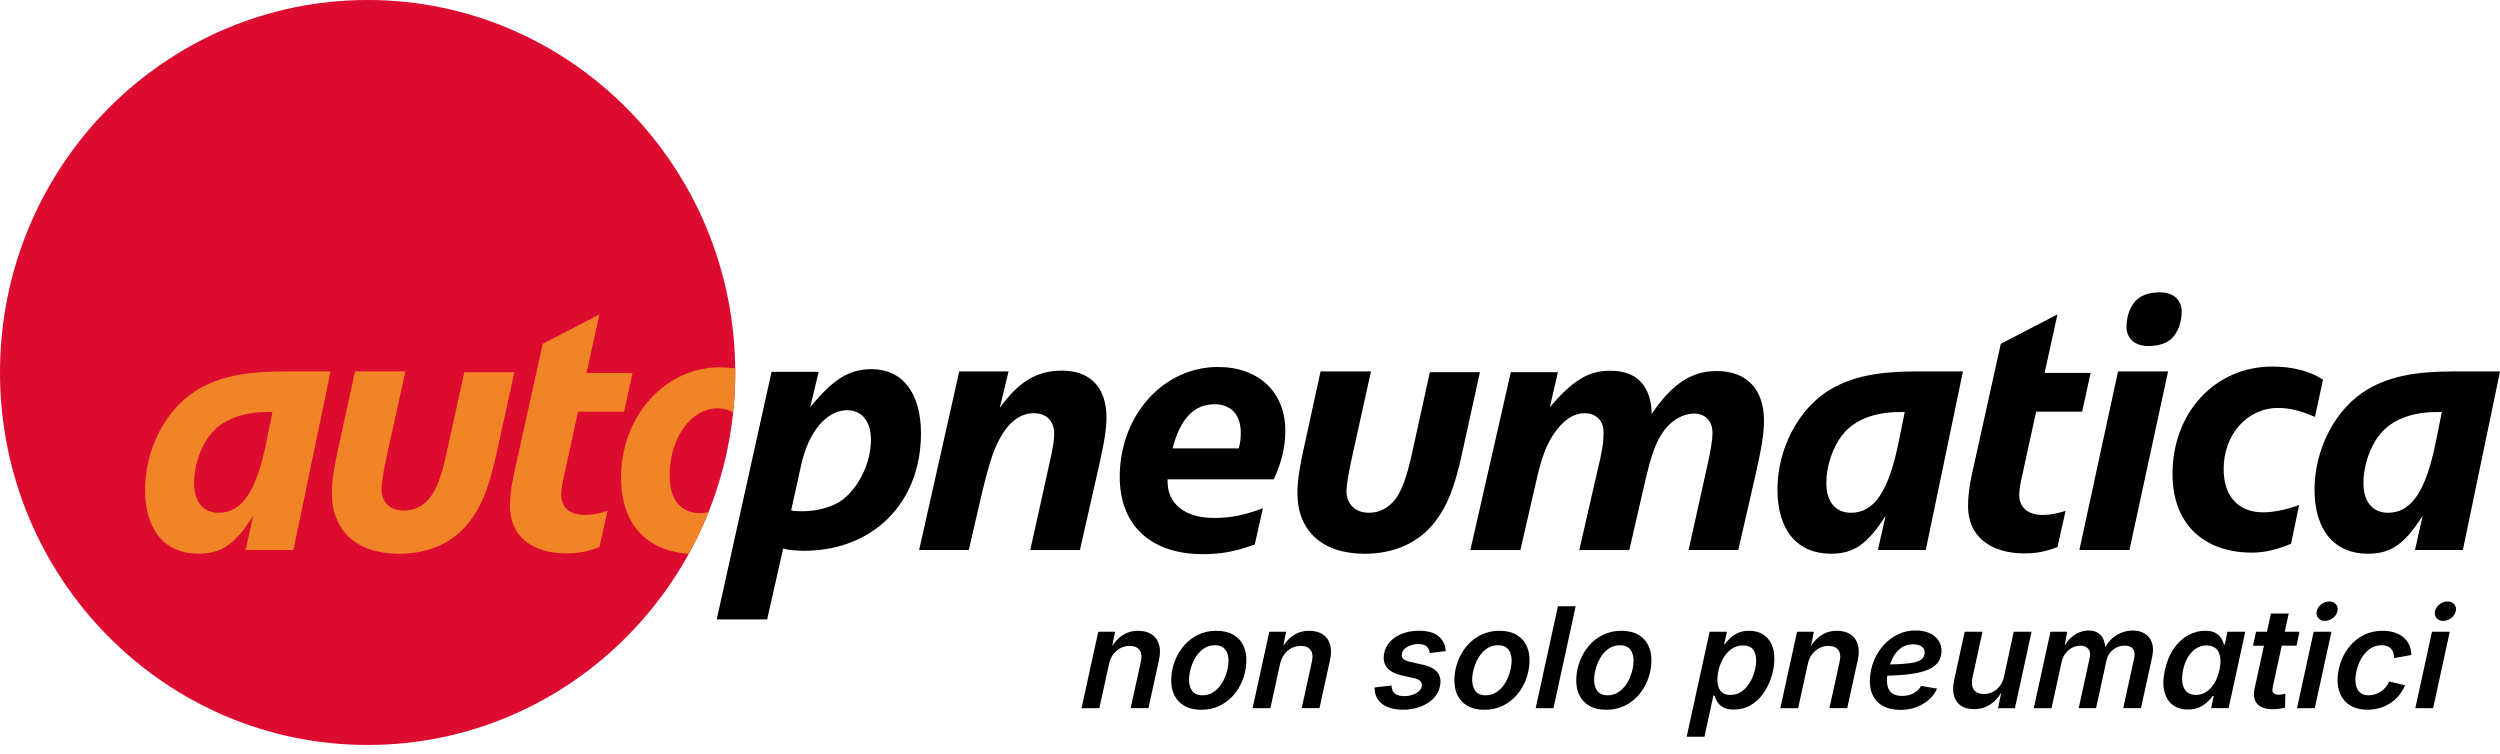 <svg width="242" height="73" viewBox="0 0 242 73" fill="none" xmlns="http://www.w3.org/2000/svg">
<g clip-path="url(#clip0_43_38)">
<path d="M71.172 36.054C71.172 55.967 55.239 72.112 35.587 72.112C15.936 72.112 0 55.97 0 36.054C0 16.139 15.932 0 35.587 0C55.243 0 71.172 16.146 71.172 36.054Z" fill="#DD0B2F"/>
<path d="M106.319 45.375L104.537 53.244H99.73L101.512 45.195C101.975 43.137 102.045 42.633 102.045 41.982C102.045 40.755 101.298 39.998 100.087 39.998C98.413 39.998 97.095 41.332 96.131 43.894C95.774 44.871 95.347 46.456 94.92 48.297L93.779 53.241H88.972L92.855 35.951H97.629L96.775 39.487C98.629 36.925 100.374 35.878 102.796 35.878C105.538 35.878 107.106 37.502 107.106 40.425C107.106 41.472 106.926 42.7 106.322 45.372" fill="black"/>
<path d="M117.577 39.13C115.582 39.13 114.251 40.518 113.504 43.407H119.916C120.059 42.83 120.106 42.523 120.106 41.872C120.106 40.141 119.145 39.13 117.577 39.13ZM123.292 46.402H113.02V46.599C113.02 48.804 114.728 50.139 117.544 50.139C119.112 50.139 120.359 49.885 122.248 49.201L121.464 52.704C119.572 53.391 118.255 53.641 116.406 53.641C111.383 53.641 108.39 50.826 108.39 46.169C108.39 40.214 112.593 35.524 117.901 35.524C121.854 35.524 124.436 37.976 124.419 41.732C124.413 43.3 124.052 44.798 123.292 46.406" fill="black"/>
<path d="M141.516 43.964C140.802 47.143 140.125 48.944 138.914 50.499C137.379 52.52 134.961 53.605 132.109 53.605C128.012 53.605 125.59 51.403 125.59 47.72C125.59 46.456 125.87 44.871 126.231 43.28L127.832 35.954H132.712L130.931 44.004C130.681 45.088 130.341 46.843 130.341 47.53C130.341 48.794 131.191 49.635 132.509 49.635C133.54 49.635 134.274 49.195 134.844 48.581C135.698 47.68 136.202 46.026 136.665 43.967L138.41 36.028H143.257L141.512 43.967L141.516 43.964Z" fill="black"/>
<path d="M169.938 45.952L168.266 53.241H163.456L165.308 44.905C165.594 43.604 165.771 42.559 165.771 41.909C165.771 40.755 165.061 40.031 163.993 40.031C162.996 40.031 161.925 40.608 161.178 41.549C160.32 42.666 159.893 43.824 159.22 46.709L157.718 53.244H152.875L154.619 45.629C155.083 43.677 155.223 42.993 155.223 41.799C155.223 40.715 154.479 39.998 153.408 39.998C152.444 39.998 151.59 40.501 150.77 41.512C149.846 42.67 149.312 43.931 148.741 46.422L147.174 53.244H142.33L146.246 36.028H150.806L150.022 39.42C152.231 36.822 153.765 35.884 155.864 35.884C158.466 35.884 159.82 37.365 159.89 40.071C161.848 37.145 163.736 35.918 166.195 35.918C169.08 35.918 170.755 37.686 170.755 40.715C170.755 41.909 170.542 43.313 169.938 45.952Z" fill="black"/>
<path d="M183.775 39.891C181.493 39.891 179.462 40.648 178.358 42.089C177.397 43.28 176.79 45.125 176.79 46.746C176.79 48.587 177.68 49.635 179.178 49.635C181.457 49.635 182.844 47.507 183.808 42.706L184.379 39.891H183.775ZM186.41 53.241H181.78L182.531 49.919C180.786 52.661 179.465 53.601 177.223 53.601C173.981 53.601 172.056 51.326 172.056 47.393C172.056 43.46 174.088 39.487 177.26 37.649C179.322 36.458 181.784 35.954 185.49 35.954H190.013L186.414 53.244L186.41 53.241Z" fill="black"/>
<path d="M201.552 39.851H197.099L195.638 46.529C195.531 47.033 195.461 47.577 195.461 47.9C195.461 49.128 196.315 49.848 197.739 49.848C198.413 49.848 199.024 49.745 199.948 49.452L199.164 52.954C197.916 53.425 197.065 53.568 195.958 53.568C192.575 53.568 190.507 51.837 190.507 49.021C190.507 48.154 190.614 47.106 190.864 45.986L193.676 33.282L199.164 30.433L197.916 36.101H202.373L201.552 39.854V39.851Z" fill="black"/>
<path d="M210.085 32.885C209.548 33.316 208.764 33.496 207.947 33.496C206.736 33.496 205.845 32.845 205.845 31.621C205.845 30.647 206.199 29.526 206.95 28.916C207.483 28.482 208.267 28.299 209.088 28.299C210.299 28.299 211.19 28.949 211.19 30.177C211.19 31.151 210.833 32.272 210.085 32.885ZM206.129 53.241H201.285L205.025 35.951H209.872L206.129 53.241Z" fill="black"/>
<path d="M224.086 40.358C222.695 39.744 221.591 39.49 220.52 39.49C217.531 39.49 215.249 42.052 215.249 45.408C215.249 48.044 216.674 49.595 219.062 49.595C219.986 49.595 221.174 49.388 222.555 48.884L221.774 52.637C220.563 53.141 219.279 53.505 217.955 53.495C213.184 53.465 210.299 50.606 210.299 45.879C210.299 39.921 214.432 35.484 219.95 35.484C221.908 35.484 223.586 35.918 224.867 36.748L224.086 40.358Z" fill="black"/>
<path d="M235.762 39.891C233.483 39.891 231.455 40.648 230.348 42.089C229.387 43.28 228.78 45.125 228.78 46.746C228.78 48.587 229.67 49.635 231.168 49.635C233.447 49.635 234.838 47.507 235.802 42.706L236.369 39.891H235.765H235.762ZM238.397 53.241H233.77L234.518 49.919C232.773 52.661 231.455 53.601 229.21 53.601C225.971 53.601 224.046 51.326 224.046 47.393C224.046 43.46 226.078 39.487 229.25 37.649C231.315 36.458 233.774 35.954 237.477 35.954H242.003L238.404 53.244L238.397 53.241Z" fill="black"/>
<path d="M82.027 39.707C79.995 39.707 78.247 41.799 77.537 45.088L76.582 49.408C76.999 49.488 77.23 49.488 77.693 49.488C79.081 49.488 80.425 49.094 81.246 48.591C83.024 47.433 84.308 44.908 84.308 42.563C84.308 40.795 83.418 39.711 82.03 39.711M77.813 53.314C77.21 53.314 76.299 53.261 75.812 53.091L74.261 59.956H69.38L74.688 35.991H79.248L78.427 39.417C80.672 36.675 82.203 35.737 84.378 35.737C87.367 35.737 89.149 38.046 89.149 41.946C89.149 48.768 84.422 53.318 77.81 53.318" fill="black"/>
<path d="M25.763 39.891C23.485 39.891 21.453 40.648 20.349 42.089C19.388 43.28 18.785 45.125 18.785 46.746C18.785 48.587 19.675 49.635 21.173 49.635C23.451 49.635 24.843 47.507 25.803 42.706L26.374 39.891H25.767H25.763ZM28.399 53.241H23.768L24.516 49.919C22.771 52.661 21.453 53.601 19.208 53.601C15.966 53.601 14.041 51.326 14.041 47.393C14.041 43.46 16.072 39.487 19.245 37.649C21.31 36.458 23.768 35.954 27.474 35.954H32.001L28.402 53.244L28.399 53.241Z" fill="#F18426"/>
<path d="M48.047 43.964C47.337 47.143 46.659 48.944 45.445 50.499C43.914 52.52 41.492 53.605 38.643 53.605C34.547 53.605 32.125 51.403 32.125 47.72C32.125 46.456 32.408 44.871 32.765 43.28L34.367 35.954H39.247L37.466 44.004C37.215 45.088 36.932 46.676 36.932 47.36C36.932 48.624 37.752 49.418 39.07 49.418C40.104 49.418 40.852 49.021 41.419 48.407C42.276 47.507 42.74 46.026 43.2 43.967L44.948 36.028H49.792L48.047 43.967V43.964Z" fill="#F18426"/>
<path d="M60.41 39.851H55.956L54.499 46.529C54.392 47.033 54.319 47.577 54.319 47.9C54.319 49.128 55.172 49.848 56.597 49.848C57.274 49.848 57.881 49.745 58.809 49.452L58.025 52.954C56.777 53.425 55.923 53.568 54.819 53.568C51.436 53.568 49.368 51.837 49.368 49.021C49.368 48.154 49.475 47.106 49.725 45.986L52.537 33.282L58.021 30.433L56.774 36.101H61.227L60.41 39.854V39.851Z" fill="#F18426"/>
<path d="M66.675 53.608C62.485 53.308 60.12 50.649 60.12 46.202C60.12 40.284 64.393 35.554 69.667 35.554C70.191 35.554 70.695 35.591 71.168 35.661C71.168 35.661 71.185 36.595 71.132 37.682C71.068 39.007 70.965 39.931 70.965 39.931C70.548 39.667 70.041 39.527 69.45 39.527C66.885 39.527 64.82 42.416 64.82 46.026C64.82 48.337 65.888 49.672 67.739 49.672C68.029 49.672 68.313 49.635 68.586 49.562C68.586 49.562 68.146 50.666 67.672 51.65C67.198 52.664 66.671 53.611 66.671 53.611" fill="#F18426"/>
<path d="M111.473 61.401C111.126 61.174 110.692 61.06 110.168 61.06C109.585 61.06 109.067 61.214 108.614 61.521C108.264 61.758 107.947 62.098 107.663 62.528L107.94 61.154H106.312L104.694 68.553H106.415L107.353 64.276C107.43 63.916 107.566 63.602 107.763 63.339C107.96 63.075 108.197 62.875 108.474 62.732C108.751 62.592 109.047 62.522 109.364 62.522C109.788 62.522 110.102 62.652 110.302 62.912C110.502 63.172 110.545 63.552 110.432 64.056L109.448 68.549H111.169L112.187 63.903C112.32 63.306 112.32 62.798 112.19 62.375C112.06 61.951 111.823 61.624 111.476 61.397L111.473 61.401Z" fill="black"/>
<path d="M119.372 61.437C118.928 61.187 118.385 61.06 117.741 61.06C117.097 61.06 116.513 61.187 115.989 61.437C115.466 61.688 115.015 62.031 114.638 62.462C114.261 62.892 113.965 63.379 113.748 63.929C113.531 64.476 113.407 65.047 113.377 65.637C113.347 66.228 113.437 66.795 113.658 67.255C113.874 67.716 114.205 68.073 114.648 68.326C115.089 68.58 115.633 68.706 116.276 68.706C116.92 68.706 117.504 68.583 118.028 68.333C118.551 68.082 119.002 67.742 119.382 67.315C119.762 66.885 120.059 66.398 120.276 65.847C120.493 65.3 120.616 64.73 120.646 64.133C120.676 63.536 120.586 62.969 120.366 62.508C120.146 62.048 119.816 61.691 119.372 61.441V61.437ZM118.712 65.174C118.598 65.547 118.435 65.894 118.228 66.214C118.018 66.538 117.761 66.798 117.454 67.002C117.147 67.205 116.797 67.305 116.4 67.305C115.926 67.305 115.586 67.152 115.379 66.842C115.169 66.531 115.079 66.138 115.102 65.657C115.119 65.314 115.186 64.953 115.302 64.583C115.416 64.21 115.579 63.863 115.786 63.542C115.996 63.222 116.253 62.959 116.56 62.758C116.867 62.558 117.217 62.458 117.614 62.458C117.931 62.458 118.188 62.528 118.385 62.668C118.581 62.808 118.722 63.005 118.808 63.252C118.895 63.499 118.928 63.782 118.912 64.106C118.895 64.446 118.828 64.803 118.715 65.174H118.712Z" fill="black"/>
<path d="M128.029 61.401C127.685 61.174 127.248 61.06 126.724 61.06C126.141 61.06 125.624 61.214 125.17 61.521C124.82 61.758 124.503 62.095 124.219 62.528L124.496 61.154H122.868L121.25 68.553H122.972L123.909 64.276C123.986 63.916 124.122 63.602 124.319 63.339C124.516 63.075 124.753 62.875 125.03 62.732C125.307 62.592 125.604 62.522 125.92 62.522C126.344 62.522 126.654 62.652 126.858 62.912C127.058 63.172 127.101 63.552 126.988 64.056L126.004 68.549H127.725L128.743 63.903C128.876 63.306 128.876 62.798 128.746 62.375C128.616 61.951 128.379 61.624 128.032 61.397L128.029 61.401Z" fill="black"/>
<path d="M135.988 62.792C136.145 62.652 136.338 62.545 136.569 62.465C136.799 62.385 137.036 62.345 137.283 62.345C137.666 62.345 137.94 62.425 138.107 62.585C138.273 62.745 138.37 62.955 138.4 63.212L139.951 63.025C139.951 62.995 139.945 62.962 139.941 62.928C139.938 62.895 139.931 62.865 139.921 62.838C139.868 62.308 139.631 61.881 139.207 61.551C138.784 61.221 138.163 61.057 137.346 61.057C136.782 61.057 136.255 61.147 135.768 61.327C135.281 61.507 134.877 61.768 134.56 62.108C134.24 62.448 134.043 62.855 133.97 63.332C133.89 63.853 133.99 64.286 134.27 64.63C134.55 64.973 135.007 65.22 135.645 65.37L136.849 65.641C137.159 65.707 137.373 65.804 137.496 65.934C137.616 66.064 137.663 66.224 137.629 66.415C137.596 66.605 137.499 66.772 137.339 66.915C137.179 67.058 136.976 67.172 136.732 67.255C136.489 67.339 136.228 67.382 135.945 67.382C135.535 67.382 135.228 67.302 135.024 67.142C134.821 66.982 134.711 66.718 134.694 66.358L133.063 66.545C133.063 66.568 133.063 66.588 133.063 66.608C133.063 66.628 133.063 66.651 133.063 66.678C133.076 67.098 133.193 67.459 133.413 67.759C133.633 68.062 133.947 68.293 134.354 68.456C134.761 68.62 135.244 68.7 135.811 68.7C136.262 68.7 136.692 68.643 137.099 68.533C137.509 68.423 137.876 68.263 138.207 68.052C138.537 67.842 138.804 67.592 139.014 67.299C139.224 67.005 139.354 66.675 139.411 66.308C139.494 65.801 139.394 65.38 139.114 65.05C138.834 64.72 138.37 64.483 137.73 64.343L136.532 64.079C136.188 63.999 135.955 63.896 135.831 63.773C135.708 63.646 135.668 63.486 135.708 63.292C135.741 63.095 135.835 62.925 135.992 62.785L135.988 62.792Z" fill="black"/>
<path d="M146.78 61.437C146.336 61.187 145.792 61.06 145.149 61.06C144.505 61.06 143.921 61.187 143.397 61.437C142.874 61.688 142.423 62.031 142.046 62.462C141.669 62.892 141.372 63.379 141.156 63.929C140.939 64.476 140.815 65.047 140.785 65.637C140.755 66.228 140.845 66.795 141.065 67.255C141.286 67.716 141.613 68.073 142.056 68.326C142.5 68.58 143.04 68.706 143.684 68.706C144.328 68.706 144.912 68.583 145.436 68.333C145.959 68.082 146.41 67.742 146.79 67.315C147.17 66.885 147.467 66.398 147.684 65.847C147.901 65.3 148.024 64.73 148.054 64.133C148.084 63.536 147.994 62.969 147.774 62.508C147.554 62.048 147.224 61.691 146.78 61.441V61.437ZM146.119 65.174C146.006 65.547 145.843 65.894 145.636 66.214C145.426 66.538 145.169 66.798 144.862 67.002C144.555 67.205 144.205 67.305 143.808 67.305C143.334 67.305 142.994 67.152 142.787 66.842C142.58 66.531 142.487 66.138 142.51 65.657C142.527 65.314 142.593 64.953 142.71 64.583C142.824 64.21 142.987 63.863 143.194 63.542C143.404 63.222 143.661 62.959 143.968 62.758C144.275 62.558 144.625 62.458 145.022 62.458C145.339 62.458 145.596 62.528 145.792 62.668C145.989 62.808 146.129 63.005 146.216 63.252C146.303 63.499 146.336 63.782 146.32 64.106C146.303 64.446 146.236 64.803 146.123 65.174H146.119Z" fill="black"/>
<path d="M148.655 68.553H150.376L152.524 58.689H150.806L148.655 68.553Z" fill="black"/>
<path d="M158.579 61.437C158.135 61.187 157.592 61.06 156.948 61.06C156.304 61.06 155.72 61.187 155.196 61.437C154.673 61.688 154.222 62.031 153.845 62.462C153.468 62.892 153.171 63.379 152.955 63.929C152.738 64.476 152.614 65.047 152.584 65.637C152.554 66.228 152.644 66.795 152.865 67.255C153.085 67.716 153.412 68.073 153.855 68.326C154.299 68.58 154.839 68.706 155.483 68.706C156.127 68.706 156.711 68.583 157.235 68.333C157.758 68.082 158.209 67.742 158.589 67.315C158.969 66.885 159.266 66.398 159.483 65.847C159.7 65.3 159.823 64.73 159.853 64.133C159.883 63.536 159.793 62.969 159.573 62.508C159.353 62.048 159.023 61.691 158.579 61.441V61.437ZM157.922 65.174C157.808 65.547 157.645 65.894 157.438 66.214C157.228 66.538 156.971 66.798 156.664 67.002C156.357 67.205 156.007 67.305 155.61 67.305C155.136 67.305 154.796 67.152 154.589 66.842C154.382 66.531 154.289 66.138 154.312 65.657C154.329 65.314 154.396 64.953 154.512 64.583C154.626 64.21 154.789 63.863 154.996 63.542C155.206 63.222 155.463 62.959 155.77 62.758C156.077 62.558 156.427 62.458 156.824 62.458C157.141 62.458 157.398 62.528 157.595 62.668C157.792 62.808 157.932 63.005 158.019 63.252C158.105 63.499 158.139 63.782 158.122 64.106C158.105 64.446 158.039 64.803 157.925 65.174H157.922Z" fill="black"/>
<path d="M170.642 61.397C170.268 61.174 169.828 61.06 169.321 61.06C168.897 61.06 168.533 61.13 168.226 61.271C167.92 61.411 167.666 61.584 167.459 61.791C167.252 61.998 167.086 62.191 166.955 62.378H166.895L167.172 61.154H165.491L163.269 71.318H164.991L165.855 67.335H165.955C166.008 67.512 166.095 67.706 166.222 67.919C166.348 68.129 166.538 68.313 166.799 68.463C167.059 68.613 167.409 68.686 167.849 68.686C168.453 68.686 168.99 68.546 169.464 68.266C169.934 67.986 170.335 67.615 170.665 67.159C170.992 66.698 171.249 66.194 171.432 65.644C171.616 65.094 171.722 64.546 171.749 64.003C171.783 63.369 171.699 62.832 171.502 62.395C171.305 61.958 171.019 61.627 170.645 61.401L170.642 61.397ZM169.798 65.144C169.684 65.514 169.521 65.861 169.311 66.184C169.1 66.505 168.844 66.768 168.54 66.968C168.24 67.168 167.89 67.269 167.493 67.269C167.052 67.269 166.725 67.122 166.518 66.832C166.312 66.541 166.222 66.144 166.245 65.647C166.265 65.28 166.332 64.91 166.448 64.54C166.565 64.166 166.729 63.826 166.939 63.512C167.149 63.202 167.406 62.952 167.706 62.762C168.006 62.572 168.35 62.478 168.734 62.478C169.194 62.478 169.524 62.625 169.728 62.919C169.931 63.212 170.018 63.602 169.994 64.086C169.978 64.423 169.911 64.773 169.798 65.144Z" fill="black"/>
<path d="M179.115 61.401C178.768 61.174 178.334 61.06 177.81 61.06C177.227 61.06 176.71 61.214 176.256 61.521C175.906 61.758 175.589 62.098 175.305 62.528L175.582 61.154H173.954L172.336 68.553H174.058L174.995 64.276C175.072 63.916 175.208 63.602 175.405 63.339C175.602 63.075 175.839 62.875 176.116 62.732C176.393 62.592 176.69 62.522 177.007 62.522C177.43 62.522 177.74 62.652 177.944 62.912C178.144 63.172 178.187 63.552 178.074 64.056L177.09 68.549H178.811L179.829 63.903C179.962 63.306 179.962 62.798 179.832 62.375C179.702 61.951 179.465 61.624 179.118 61.397L179.115 61.401Z" fill="black"/>
<path d="M184.446 65.307C185.196 65.234 185.823 65.11 186.334 64.94C186.844 64.77 187.231 64.533 187.498 64.24C187.765 63.943 187.912 63.572 187.935 63.129C187.958 62.685 187.865 62.321 187.655 62.008C187.445 61.691 187.151 61.451 186.767 61.281C186.384 61.111 185.937 61.027 185.43 61.027C184.826 61.027 184.262 61.151 183.742 61.397C183.221 61.644 182.761 61.984 182.361 62.422C181.96 62.858 181.643 63.356 181.41 63.916C181.176 64.476 181.04 65.077 181.006 65.714C180.973 66.351 181.07 66.878 181.293 67.325C181.517 67.772 181.854 68.116 182.304 68.356C182.754 68.596 183.301 68.716 183.939 68.716C184.763 68.716 185.493 68.53 186.13 68.153C186.764 67.779 187.224 67.279 187.508 66.658L185.96 66.395C185.8 66.698 185.556 66.938 185.23 67.109C184.906 67.282 184.539 67.365 184.129 67.365C183.745 67.365 183.442 67.295 183.221 67.152C182.998 67.008 182.848 66.812 182.761 66.561C182.678 66.311 182.644 66.034 182.658 65.731C182.664 65.631 182.681 65.517 182.694 65.407C183.335 65.391 183.919 65.36 184.442 65.31L184.446 65.307ZM184.035 62.712C184.349 62.485 184.733 62.371 185.19 62.371C185.543 62.371 185.82 62.445 186.02 62.592C186.22 62.738 186.317 62.935 186.304 63.189C186.294 63.409 186.22 63.592 186.087 63.742C185.953 63.889 185.733 64.006 185.423 64.09C185.113 64.173 184.689 64.233 184.145 64.27C183.808 64.293 183.405 64.306 182.954 64.313C183.041 64.066 183.141 63.823 183.271 63.586C183.465 63.232 183.722 62.942 184.035 62.715V62.712Z" fill="black"/>
<path d="M193.993 65.487C193.913 65.847 193.776 66.154 193.579 66.408C193.386 66.658 193.156 66.852 192.892 66.985C192.625 67.118 192.342 67.182 192.038 67.182C191.584 67.182 191.261 67.042 191.067 66.758C190.874 66.475 190.831 66.088 190.937 65.594L191.905 61.154H190.183L189.156 65.861C189.032 66.458 189.029 66.962 189.153 67.375C189.276 67.789 189.503 68.106 189.833 68.323C190.167 68.54 190.584 68.646 191.087 68.646C191.685 68.646 192.218 68.486 192.692 68.169C193.079 67.909 193.423 67.532 193.723 67.052L193.409 68.553H195.044L196.655 61.154H194.927L193.993 65.49V65.487Z" fill="black"/>
<path d="M207.62 61.337C207.297 61.134 206.903 61.034 206.446 61.034C206.079 61.034 205.719 61.104 205.362 61.241C205.005 61.381 204.678 61.591 204.378 61.874C204.154 62.088 203.961 62.341 203.794 62.638C203.771 62.392 203.72 62.168 203.647 61.974C203.53 61.671 203.354 61.441 203.11 61.277C202.87 61.114 202.56 61.034 202.179 61.034C201.869 61.034 201.559 61.097 201.249 61.224C200.938 61.351 200.645 61.547 200.371 61.818C200.184 62.001 200.018 62.225 199.864 62.485L200.101 61.154H198.486L196.869 68.553H198.59L199.564 64.079C199.637 63.749 199.767 63.466 199.954 63.229C200.138 62.992 200.358 62.812 200.608 62.688C200.858 62.565 201.118 62.502 201.389 62.502C201.719 62.502 201.972 62.605 202.146 62.809C202.319 63.015 202.363 63.309 202.279 63.693L201.219 68.549H202.9L203.901 63.963C203.961 63.686 204.071 63.436 204.234 63.215C204.398 62.995 204.604 62.822 204.851 62.692C205.098 62.565 205.368 62.498 205.665 62.498C205.885 62.498 206.076 62.538 206.236 62.622C206.396 62.705 206.509 62.839 206.576 63.022C206.643 63.209 206.646 63.456 206.579 63.763L205.529 68.546H207.25L208.324 63.616C208.444 63.065 208.441 62.595 208.307 62.211C208.174 61.828 207.947 61.534 207.623 61.331L207.62 61.337Z" fill="black"/>
<path d="M215.356 62.378H215.276C215.226 62.201 215.143 62.011 215.023 61.804C214.902 61.597 214.716 61.424 214.472 61.277C214.229 61.13 213.885 61.057 213.448 61.057C212.878 61.057 212.33 61.204 211.803 61.494C211.276 61.784 210.816 62.215 210.422 62.778C210.029 63.342 209.742 64.039 209.562 64.863C209.381 65.667 209.365 66.355 209.508 66.925C209.652 67.495 209.919 67.932 210.316 68.233C210.713 68.533 211.2 68.683 211.777 68.683C212.204 68.683 212.574 68.613 212.881 68.473C213.188 68.333 213.448 68.159 213.661 67.959C213.875 67.759 214.048 67.565 214.182 67.379H214.289L214.035 68.549H215.73L217.341 61.151H215.62L215.356 62.375V62.378ZM214.842 64.853C214.739 65.334 214.579 65.757 214.362 66.118C214.145 66.478 213.888 66.761 213.581 66.965C213.274 67.168 212.938 67.269 212.564 67.269C212.19 67.269 211.88 67.165 211.66 66.955C211.443 66.745 211.306 66.458 211.253 66.094C211.2 65.731 211.223 65.317 211.32 64.853C211.42 64.4 211.573 63.993 211.78 63.636C211.99 63.279 212.247 62.995 212.557 62.788C212.868 62.582 213.214 62.478 213.601 62.478C213.988 62.478 214.279 62.575 214.495 62.772C214.712 62.968 214.849 63.245 214.909 63.599C214.969 63.953 214.946 64.373 214.839 64.853H214.842Z" fill="black"/>
<path d="M221.548 59.392H219.826L219.443 61.154H218.385L218.095 62.505H219.149L218.252 66.615C218.108 67.269 218.185 67.772 218.489 68.123C218.789 68.476 219.299 68.653 220.013 68.653C220.203 68.653 220.4 68.64 220.6 68.613C220.804 68.586 221 68.546 221.194 68.493L221.217 67.162C221.134 67.178 221.024 67.198 220.89 67.219C220.757 67.239 220.654 67.249 220.577 67.249C220.317 67.249 220.14 67.185 220.05 67.062C219.96 66.938 219.946 66.738 220.01 66.465L220.874 62.502H222.301L222.592 61.151H221.167L221.551 59.389L221.548 59.392Z" fill="black"/>
<path d="M222.352 68.553H224.073L225.684 61.154H223.963L222.352 68.553Z" fill="black"/>
<path d="M225.467 58.222C225.194 58.222 224.937 58.312 224.7 58.495C224.46 58.679 224.313 58.899 224.26 59.159C224.203 59.419 224.25 59.643 224.406 59.826C224.563 60.01 224.777 60.103 225.05 60.103C225.324 60.103 225.584 60.01 225.824 59.826C226.061 59.639 226.208 59.419 226.265 59.159C226.321 58.899 226.275 58.679 226.118 58.495C225.961 58.312 225.744 58.222 225.467 58.222Z" fill="black"/>
<path d="M228.71 63.526C228.927 63.205 229.187 62.949 229.49 62.752C229.797 62.555 230.151 62.458 230.551 62.458C230.755 62.458 230.931 62.488 231.078 62.545C231.228 62.602 231.352 62.685 231.449 62.792C231.545 62.898 231.619 63.029 231.669 63.182C231.719 63.336 231.745 63.509 231.749 63.703L233.413 63.406C233.413 63.045 233.35 62.718 233.217 62.431C233.083 62.145 232.896 61.898 232.653 61.694C232.409 61.491 232.119 61.334 231.782 61.224C231.442 61.117 231.065 61.06 230.645 61.06C229.984 61.06 229.39 61.187 228.863 61.444C228.339 61.701 227.889 62.044 227.515 62.478C227.142 62.912 226.852 63.399 226.641 63.939C226.431 64.483 226.311 65.043 226.281 65.621C226.248 66.238 226.345 66.778 226.565 67.242C226.785 67.706 227.115 68.066 227.559 68.319C228.003 68.573 228.54 68.703 229.173 68.703C229.587 68.703 229.981 68.646 230.351 68.536C230.721 68.426 231.062 68.269 231.375 68.066C231.689 67.862 231.966 67.615 232.209 67.325C232.453 67.035 232.653 66.705 232.813 66.338L231.272 65.968C231.185 66.168 231.075 66.348 230.938 66.511C230.801 66.675 230.648 66.815 230.478 66.932C230.308 67.048 230.124 67.138 229.924 67.205C229.724 67.272 229.517 67.305 229.3 67.305C228.977 67.305 228.72 67.235 228.523 67.095C228.326 66.955 228.189 66.758 228.106 66.508C228.023 66.258 227.993 65.974 228.009 65.651C228.029 65.297 228.096 64.933 228.213 64.563C228.329 64.189 228.496 63.843 228.71 63.522V63.526Z" fill="black"/>
<path d="M233.804 68.553H235.525L237.136 61.154H235.415L233.804 68.553Z" fill="black"/>
<path d="M237.57 58.495C237.413 58.312 237.196 58.222 236.919 58.222C236.643 58.222 236.389 58.312 236.152 58.495C235.912 58.679 235.765 58.899 235.712 59.159C235.655 59.419 235.702 59.643 235.859 59.826C236.015 60.01 236.229 60.103 236.502 60.103C236.776 60.103 237.036 60.01 237.276 59.826C237.513 59.639 237.66 59.419 237.717 59.159C237.773 58.899 237.727 58.679 237.57 58.495Z" fill="black"/>
</g>
<defs>
<clipPath id="clip0_43_38">
<rect width="242" height="72.116" fill="white"/>
</clipPath>
</defs>
</svg>
